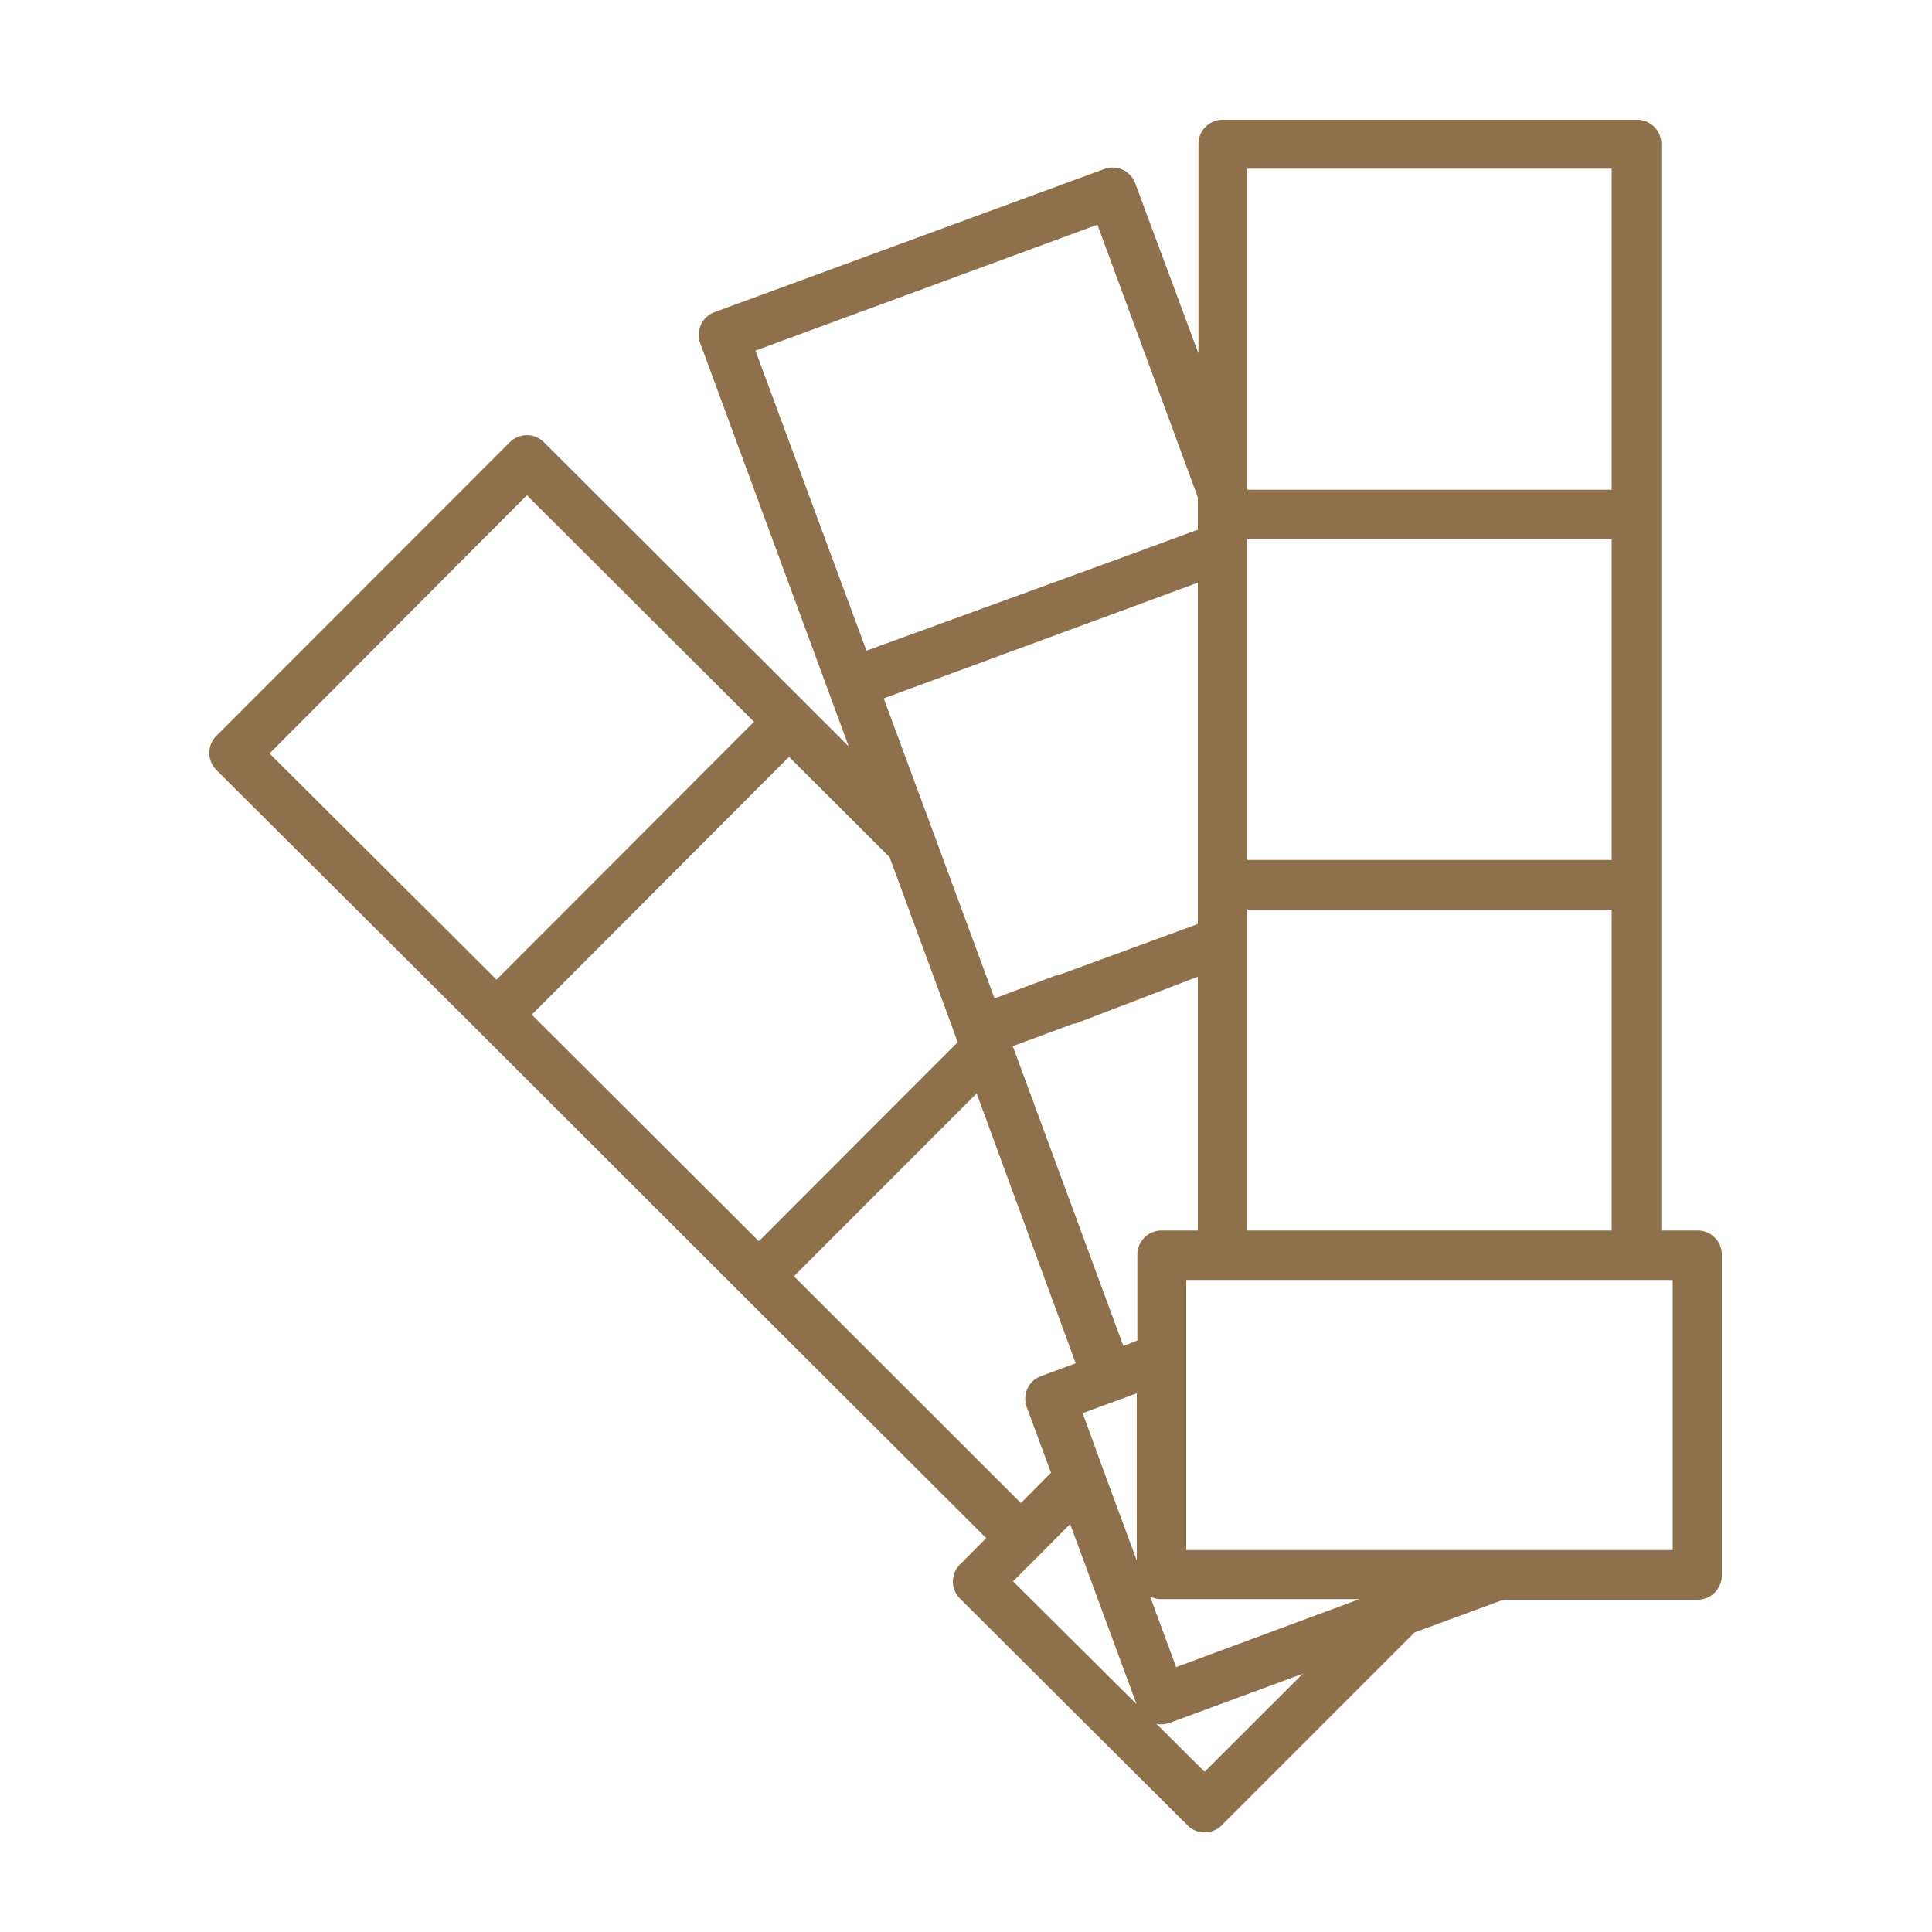 <?xml version="1.0" encoding="UTF-8"?> <svg xmlns="http://www.w3.org/2000/svg" id="Layer_1" data-name="Layer 1" viewBox="0 0 100 100"> <defs> <style>.cls-1{fill:#8e704c;stroke:#8e704c;stroke-miterlimit:10;stroke-width:0.5px;}</style> </defs> <title>Набор аромавизиток</title> <path class="cls-1" d="M87.87,63.94H85.74V7.45a1,1,0,0,0-1-1H63.28a1,1,0,0,0-1,1V19.68L58.53,9.59A1,1,0,0,0,57.2,9L37.1,16.38a1,1,0,0,0-.61,1.33l6.63,18h0l1.44,3.91-3-3L28,23.09a1,1,0,0,0-1.46,0L11.4,38.24a1,1,0,0,0,0,1.46L25,53.25,38.55,66.79,51.4,79.61l-1.51,1.52a1,1,0,0,0,0,1.46L61.62,94.28a1,1,0,0,0,1.46,0l10-10,4.69-1.73H87.87a1,1,0,0,0,1-1V65A1,1,0,0,0,87.87,63.94ZM64.31,25.48v-17H83.67V25.6H64.31Zm0,2.79v-.61H83.67v17.1H64.31Zm0,20.43V46.83H83.67V63.94H64.31ZM38.78,18l18.17-6.69,5.3,14.39v1.89l-4.35,1.6L44.7,34ZM54.92,50.69l-.09,0L51.33,52,48.12,43.3h0L45.42,36l11.68-4.3,5.15-1.9V48Zm7.33-.5V63.94H60.12a1,1,0,0,0-1,1v4.61L58,70l-5.9-16v0l3.43-1.27.09,0ZM13.6,39,27.27,25.28,39.38,37.36,27.3,49.46l-1.6,1.6ZM27.17,52.52l13.67-13.7,5.42,5.41,3.49,9.47h0l.11.31-2.43,2.43L39.28,64.6ZM40.74,66.06l9.91-9.92L56,70.71l-2,.74a1,1,0,0,0-.61,1.33l1.3,3.51-1.85,1.86Zm21.61,26L52.08,81.85l1.51-1.51h0l1.9-1.91,3.65,9.9a1,1,0,0,0,.2.32l.08.07a1,1,0,0,0,.21.15l.1,0A1,1,0,0,0,60,89h.1a1,1,0,0,0,.36-.06L68.42,86Zm-1.62-5.45L56.88,76.19h0l-1-2.75L55.71,73l.84-.31,2.54-.93v9.76a1,1,0,0,0,1,1H71.76Zm26.1-6.13H61.15V66H86.83Z"></path> </svg> 